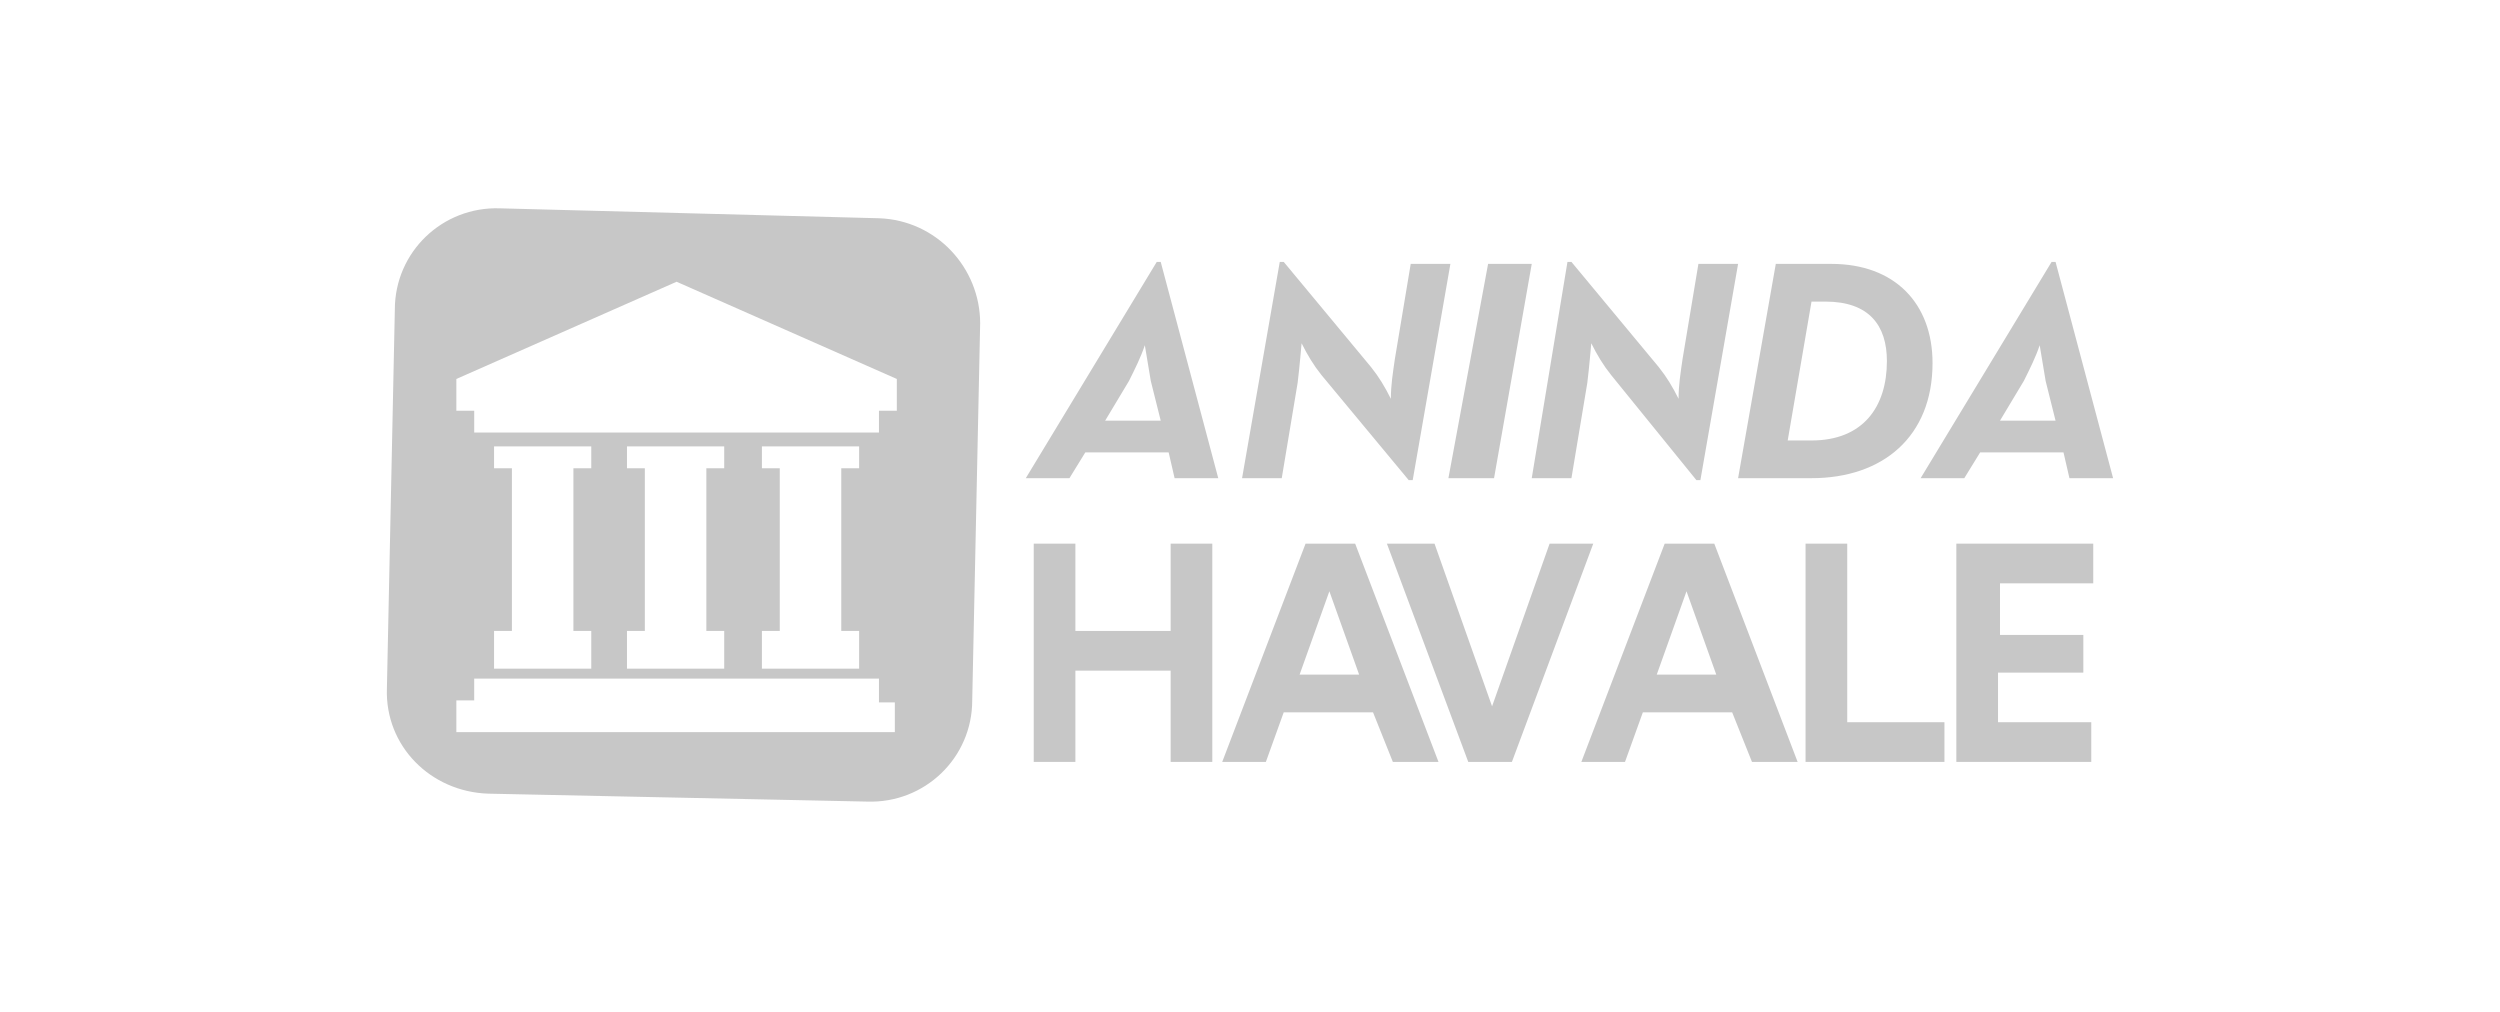 <?xml version="1.0" encoding="utf-8"?>
<!-- Generator: Adobe Illustrator 24.3.0, SVG Export Plug-In . SVG Version: 6.00 Build 0)  -->
<svg version="1.1" id="Layer_1" xmlns="http://www.w3.org/2000/svg" xmlns:xlink="http://www.w3.org/1999/xlink" x="0px" y="0px"
	 viewBox="0 0 126 51" style="enable-background:new 0 0 126 51;" xml:space="preserve">
<style type="text/css">
	.st0{fill:#C7C7C7;}
</style>
<g>
	<g id="Layer_1-2">
		<path class="st0" d="M53.9,24.1h-2.2l6.6-10.9h0.2l2.9,10.9h-2.2l-0.3-1.3h-4.2L53.9,24.1z M58,19.2c-0.1-0.6-0.2-1.2-0.3-1.8
			c-0.2,0.6-0.5,1.2-0.8,1.8l-1.2,2h2.8L58,19.2z"/>
		<path class="st0" d="M66.6,18.9c-0.4-0.5-0.7-1-1-1.6c0,0-0.1,1.2-0.2,2l-0.8,4.8h-2l1.9-10.9h0.2l4.4,5.3c0.4,0.5,0.7,1,1,1.6
			c0-0.7,0.1-1.3,0.2-2l0.8-4.8h2l-1.9,10.9H71L66.6,18.9z"/>
		<path class="st0" d="M75,13.3h2.2l-1.9,10.8H73L75,13.3z"/>
		<path class="st0" d="M81.2,18.9c-0.4-0.5-0.7-1-1-1.6c0,0-0.1,1.2-0.2,2l-0.8,4.8h-2L79,13.2h0.2l4.4,5.3c0.4,0.5,0.7,1,1,1.6
			c0-0.7,0.1-1.3,0.2-2l0.8-4.8h2l-1.9,10.9h-0.2L81.2,18.9z"/>
		<path class="st0" d="M89.5,13.3h2.8c3.2,0,5.1,2,5.1,5c0,3.7-2.5,5.8-6.1,5.8h-3.7L89.5,13.3z M91.3,22.2c2.6,0,3.8-1.7,3.8-4
			c0-1.8-0.9-3-3.1-3h-0.7l-1.2,7L91.3,22.2z"/>
		<path class="st0" d="M99,24.1h-2.2l6.6-10.9h0.2l2.9,10.9h-2.2l-0.3-1.3h-4.2L99,24.1z M103.1,19.2c-0.1-0.6-0.2-1.2-0.3-1.8
			c-0.2,0.6-0.5,1.2-0.8,1.8l-1.2,2h2.8L103.1,19.2z"/>
		<path class="st0" d="M59,38.4v-4.6h-4.8v4.6h-2.1v-11h2.1v4.4H59v-4.4h2.1v11H59z"/>
		<path class="st0" d="M69.2,35.9h-4.5l-0.9,2.5h-2.2l4.2-11h2.5l4.2,11h-2.3L69.2,35.9z M65.5,34h3L67,29.8L65.5,34z"/>
		<path class="st0" d="M78.1,27.4h2.2l-4.1,11H74l-4.1-11h2.4l2.9,8.2L78.1,27.4z"/>
		<path class="st0" d="M87.3,35.9h-4.5l-0.9,2.5h-2.2l4.2-11h2.5l4.2,11h-2.3L87.3,35.9z M83.5,34h3L85,29.8L83.5,34z"/>
		<path class="st0" d="M91,38.4v-11h2.1v9H98v2H91z"/>
		<path class="st0" d="M98.6,38.4v-11h6.9v2h-4.7V32h4.2v1.9h-4.3v2.5h4.7v2H98.6z"/>
		<path class="st0" d="M44.3,11l-19.1-0.5c-2.9-0.1-5.3,2.2-5.3,5.1l-0.4,19.1c-0.1,2.9,2.2,5.2,5.1,5.3l19.1,0.4
			c2.9,0.1,5.3-2.2,5.3-5.1l0.4-19C49.4,13.5,47.2,11.1,44.3,11z M45.2,36.9H23v-1.6h0.9v-1.1h20.4v1.2h0.8V36.9z M24.9,23.6v-1.1
			h4.9v1.1h-0.9v8.2h0.9v1.9h-4.9v-1.9h0.9v-8.2H24.9z M31.6,23.6v-1.1h4.9v1.1h-0.9v8.2h0.9v1.9h-4.9v-1.9h0.9v-8.2H31.6z
			 M38.4,23.6v-1.1h4.9v1.1h-0.9v8.2h0.9v1.9h-4.9v-1.9h0.9v-8.2H38.4z M45.2,20.7h-0.9v1.1H23.9v-1.1H23v-1.6l11.1-4.9l11.1,4.9
			V20.7z"/>
	</g>
</g>
</svg>
